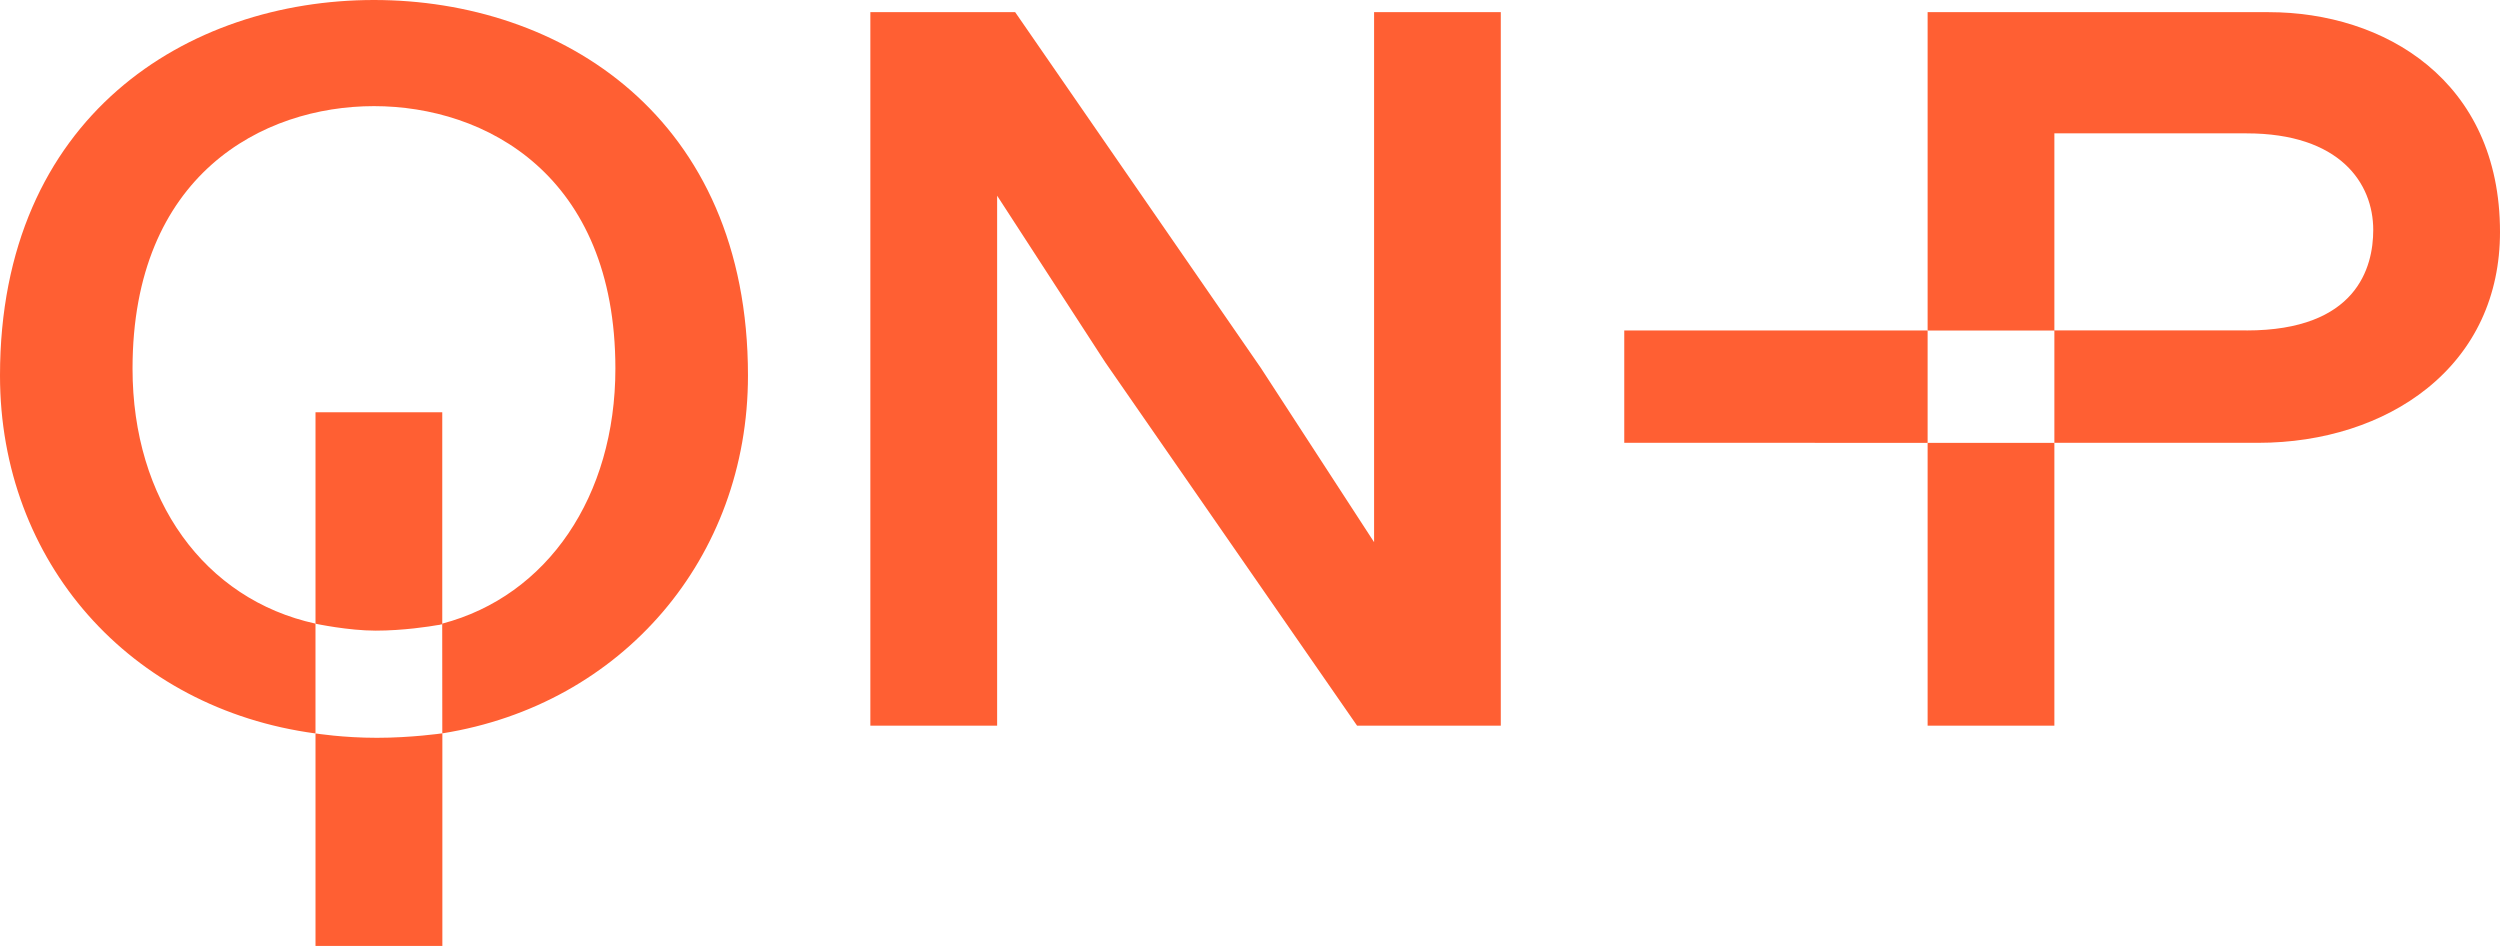 <?xml version="1.0" encoding="UTF-8"?> <svg xmlns="http://www.w3.org/2000/svg" width="148" height="56" viewBox="0 0 148 56" fill="none"><g clip-path="url(#clip0_985_7365)"><path d="M80.34 42.961L65.424 21.439L59.03 11.585V42.961H51.525V0.72H60.098L74.638 21.777L81.346 32.096V0.72H88.847V42.961H80.34Z" fill="#FF5F33"></path><path d="M114.115 42.961V26.217H121.619V19.566H114.115V0.72H134.309C141.125 0.72 148 4.743 148 13.732C148 17.527 146.504 20.732 143.675 23.001C141.089 25.073 137.542 26.215 133.683 26.215H121.619V42.958H114.115V42.961ZM132.994 19.563C139.519 19.563 140.496 15.835 140.496 13.613C140.496 10.848 138.525 7.895 132.994 7.895H121.619V19.561H132.994V19.563Z" fill="#FF5F33"></path><path d="M96.156 26.212V19.563H114.115V26.218L96.156 26.212Z" fill="#FF5F33"></path><path d="M22.311 43.678C20.302 43.678 18.713 43.423 18.678 43.418V56H26.188V43.412C26.152 43.418 24.341 43.678 22.314 43.678H22.311Z" fill="#FF5F33"></path><path d="M26.021 36.963L25.926 36.986V37.005C25.979 36.997 26.021 36.988 26.044 36.983C26.036 36.969 26.027 36.96 26.018 36.96L26.021 36.963Z" fill="#FF5F33"></path><path d="M26.182 36.957V24.406H18.678V36.924C18.722 36.932 20.622 37.334 22.243 37.334C23.864 37.334 25.446 37.088 25.924 37.002C25.924 37.002 25.927 37.002 25.93 37.002L26.182 36.955V36.957Z" fill="#FF5F33"></path><path d="M26.184 43.387V43.415C36.844 41.719 44.28 33.027 44.28 22.234C44.28 6.876 33.16 0 22.139 0C11.12 0 0 6.876 0 22.237C0 33.251 7.673 41.947 18.677 43.42V36.919C12.093 35.481 7.846 29.58 7.846 21.821C7.846 10.352 15.546 6.283 22.139 6.283C28.731 6.283 36.431 10.352 36.431 21.821C36.431 29.375 32.412 35.282 26.179 36.919L26.184 43.387Z" fill="#FF5F33"></path></g><defs><clipPath id="clip0_985_7365"><rect width="148" height="56" fill="white"></rect></clipPath></defs></svg> 
